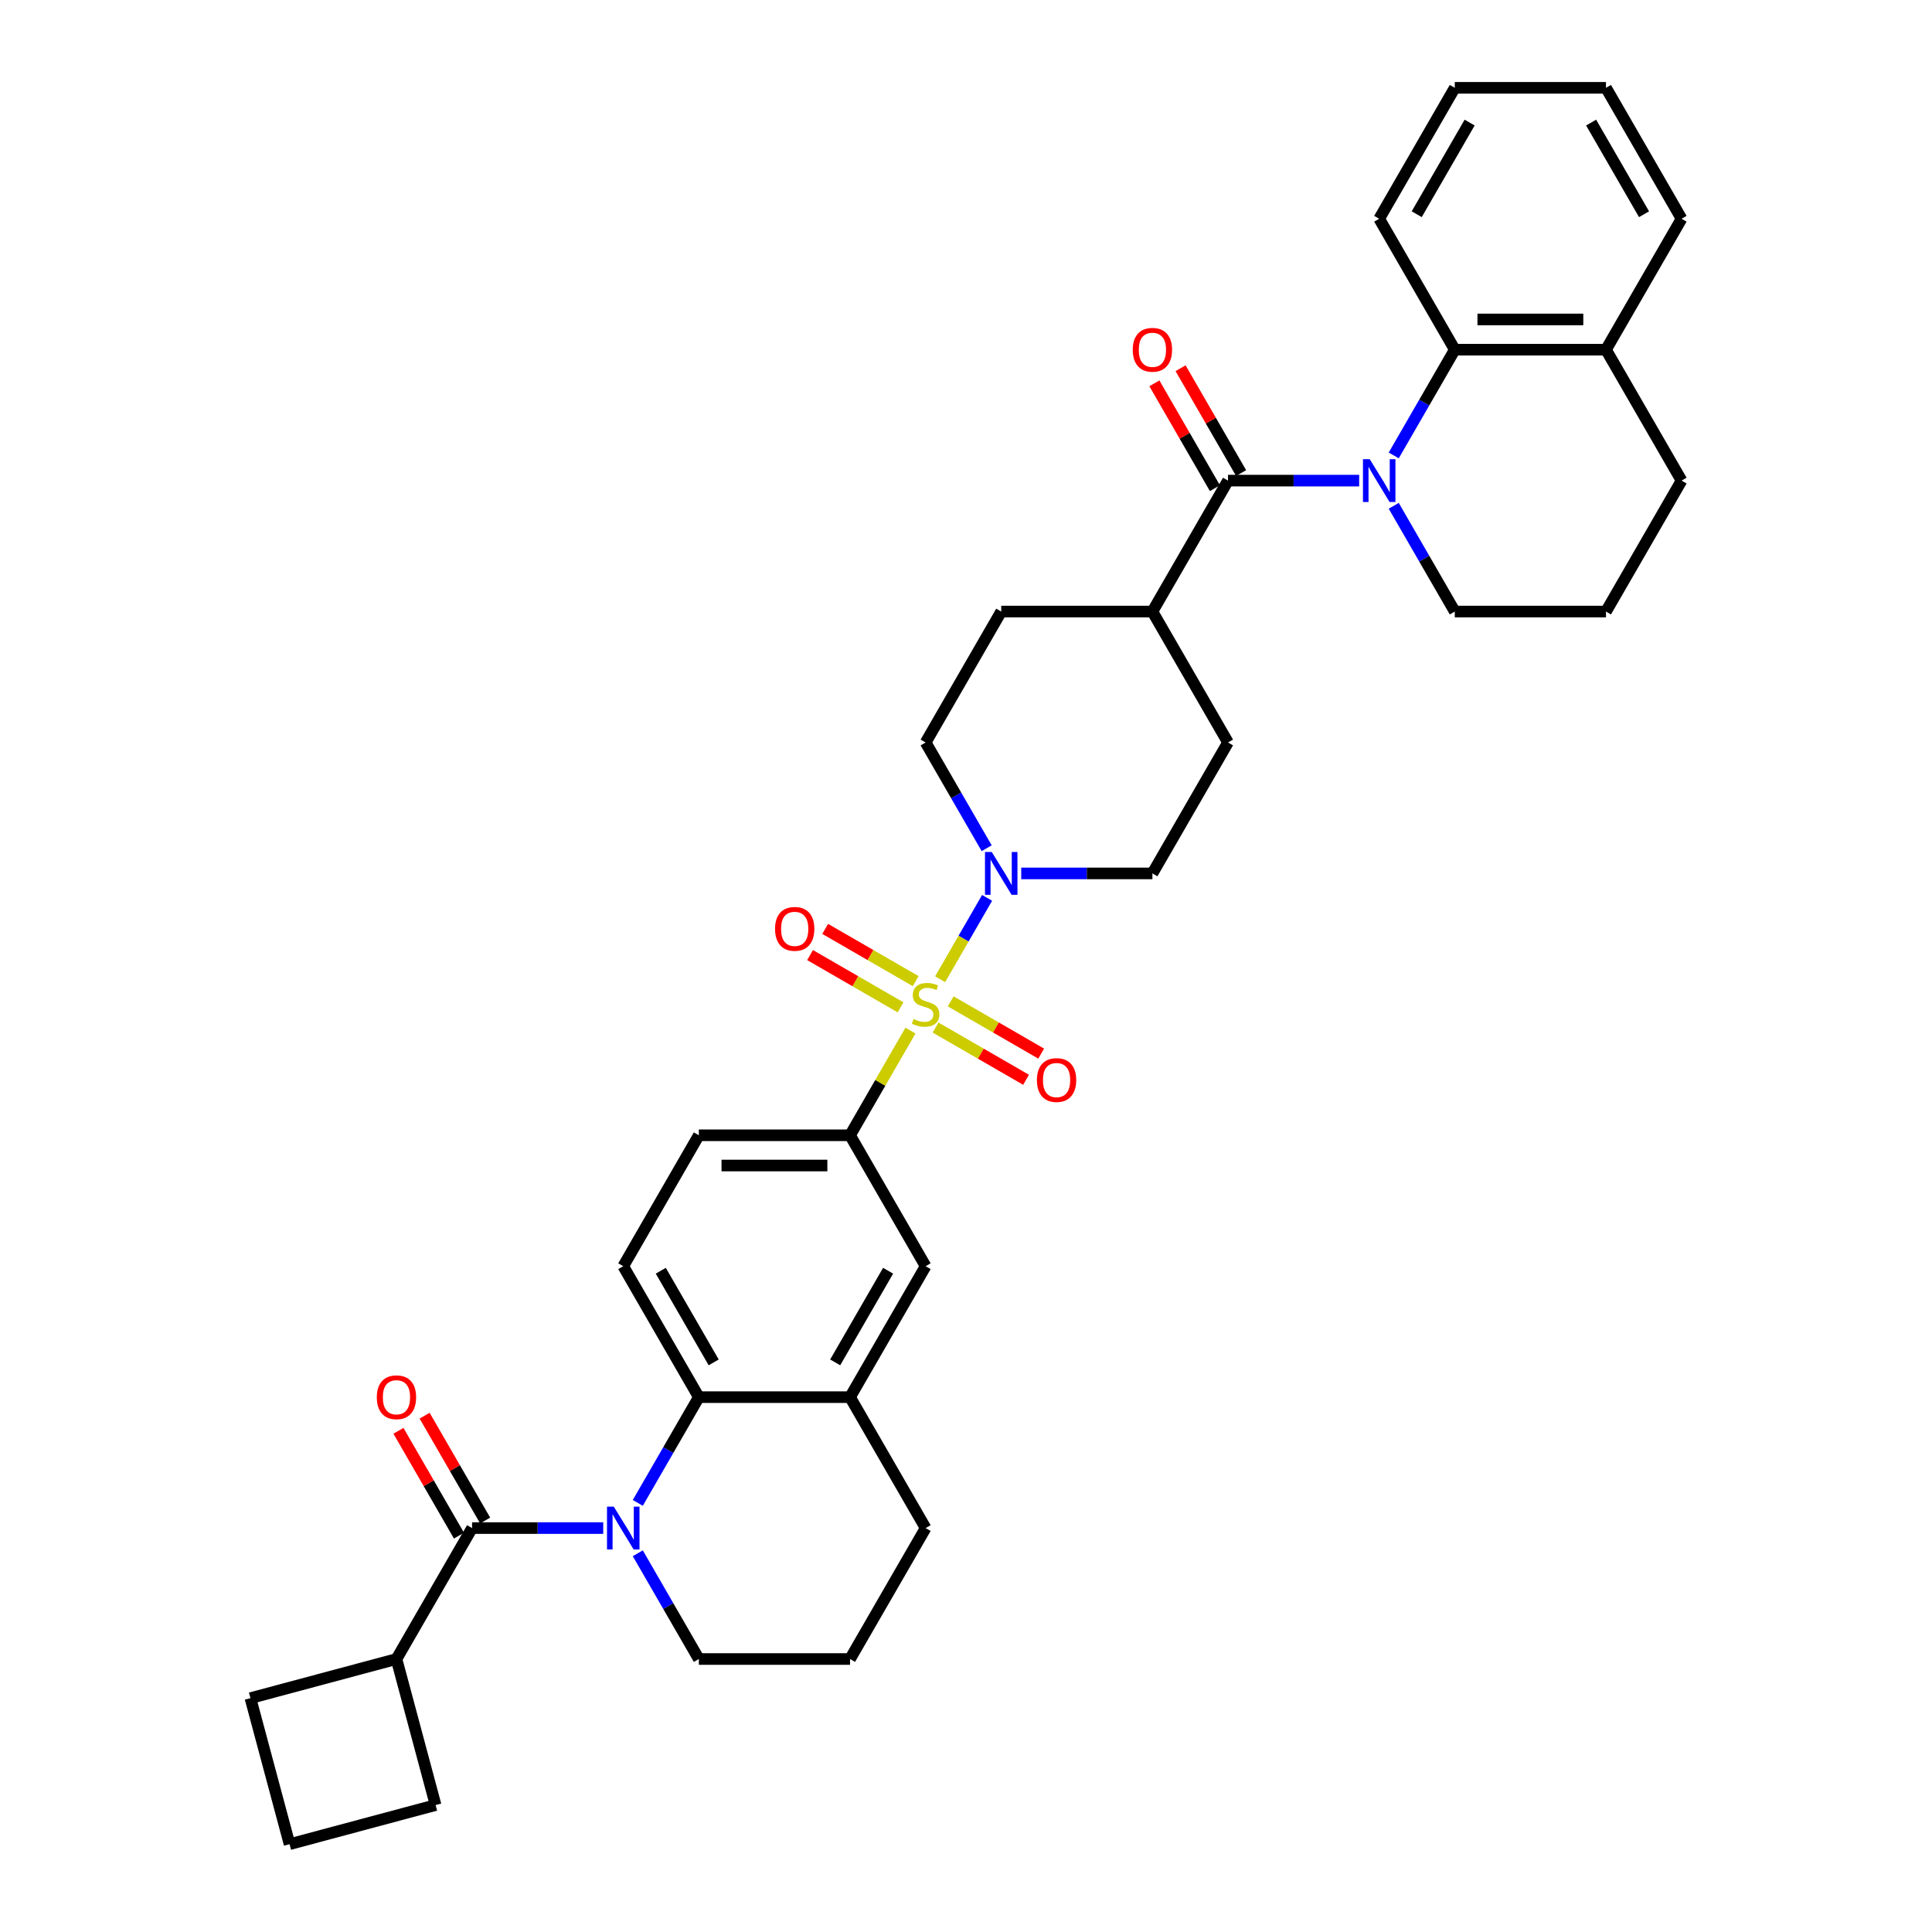 <?xml version='1.0' encoding='iso-8859-1'?>
<svg version='1.1' baseProfile='full'
              xmlns='http://www.w3.org/2000/svg'
                      xmlns:rdkit='http://www.rdkit.org/xml'
                      xmlns:xlink='http://www.w3.org/1999/xlink'
                  xml:space='preserve'
width='1000px' height='1000px' viewBox='0 0 1000 1000'>
<!-- END OF HEADER -->
<rect style='opacity:1.0;fill:#FFFFFF;stroke:none' width='1000' height='1000' x='0' y='0'> </rect>
<path class='bond-4' d='M 486.612,506.844 L 498.766,485.792' style='fill:none;fill-rule:evenodd;stroke:#CCCC00;stroke-width:6px;stroke-linecap:butt;stroke-linejoin:miter;stroke-opacity:1' />
<path class='bond-4' d='M 498.766,485.792 L 510.92,464.741' style='fill:none;fill-rule:evenodd;stroke:#0000FF;stroke-width:6px;stroke-linecap:butt;stroke-linejoin:miter;stroke-opacity:1' />
<path class='bond-6' d='M 471.251,533.45 L 455.613,560.535' style='fill:none;fill-rule:evenodd;stroke:#CCCC00;stroke-width:6px;stroke-linecap:butt;stroke-linejoin:miter;stroke-opacity:1' />
<path class='bond-6' d='M 455.613,560.535 L 439.976,587.62' style='fill:none;fill-rule:evenodd;stroke:#000000;stroke-width:6px;stroke-linecap:butt;stroke-linejoin:miter;stroke-opacity:1' />
<path class='bond-10' d='M 484.252,531.859 L 507.673,545.38' style='fill:none;fill-rule:evenodd;stroke:#CCCC00;stroke-width:6px;stroke-linecap:butt;stroke-linejoin:miter;stroke-opacity:1' />
<path class='bond-10' d='M 507.673,545.38 L 531.093,558.902' style='fill:none;fill-rule:evenodd;stroke:#FF0000;stroke-width:6px;stroke-linecap:butt;stroke-linejoin:miter;stroke-opacity:1' />
<path class='bond-10' d='M 492.078,518.304 L 515.498,531.826' style='fill:none;fill-rule:evenodd;stroke:#CCCC00;stroke-width:6px;stroke-linecap:butt;stroke-linejoin:miter;stroke-opacity:1' />
<path class='bond-10' d='M 515.498,531.826 L 538.919,545.348' style='fill:none;fill-rule:evenodd;stroke:#FF0000;stroke-width:6px;stroke-linecap:butt;stroke-linejoin:miter;stroke-opacity:1' />
<path class='bond-11' d='M 473.954,507.841 L 450.533,494.319' style='fill:none;fill-rule:evenodd;stroke:#CCCC00;stroke-width:6px;stroke-linecap:butt;stroke-linejoin:miter;stroke-opacity:1' />
<path class='bond-11' d='M 450.533,494.319 L 427.113,480.797' style='fill:none;fill-rule:evenodd;stroke:#FF0000;stroke-width:6px;stroke-linecap:butt;stroke-linejoin:miter;stroke-opacity:1' />
<path class='bond-11' d='M 466.128,521.395 L 442.708,507.873' style='fill:none;fill-rule:evenodd;stroke:#CCCC00;stroke-width:6px;stroke-linecap:butt;stroke-linejoin:miter;stroke-opacity:1' />
<path class='bond-11' d='M 442.708,507.873 L 419.287,494.351' style='fill:none;fill-rule:evenodd;stroke:#FF0000;stroke-width:6px;stroke-linecap:butt;stroke-linejoin:miter;stroke-opacity:1' />
<path class='bond-0' d='M 330.12,777.895 L 345.921,750.528' style='fill:none;fill-rule:evenodd;stroke:#0000FF;stroke-width:6px;stroke-linecap:butt;stroke-linejoin:miter;stroke-opacity:1' />
<path class='bond-0' d='M 345.921,750.528 L 361.721,723.162' style='fill:none;fill-rule:evenodd;stroke:#000000;stroke-width:6px;stroke-linecap:butt;stroke-linejoin:miter;stroke-opacity:1' />
<path class='bond-3' d='M 312.232,790.932 L 278.285,790.932' style='fill:none;fill-rule:evenodd;stroke:#0000FF;stroke-width:6px;stroke-linecap:butt;stroke-linejoin:miter;stroke-opacity:1' />
<path class='bond-3' d='M 278.285,790.932 L 244.338,790.932' style='fill:none;fill-rule:evenodd;stroke:#000000;stroke-width:6px;stroke-linecap:butt;stroke-linejoin:miter;stroke-opacity:1' />
<path class='bond-23' d='M 330.12,803.97 L 345.921,831.336' style='fill:none;fill-rule:evenodd;stroke:#0000FF;stroke-width:6px;stroke-linecap:butt;stroke-linejoin:miter;stroke-opacity:1' />
<path class='bond-23' d='M 345.921,831.336 L 361.721,858.703' style='fill:none;fill-rule:evenodd;stroke:#000000;stroke-width:6px;stroke-linecap:butt;stroke-linejoin:miter;stroke-opacity:1' />
<path class='bond-1' d='M 703.507,248.767 L 669.56,248.767' style='fill:none;fill-rule:evenodd;stroke:#0000FF;stroke-width:6px;stroke-linecap:butt;stroke-linejoin:miter;stroke-opacity:1' />
<path class='bond-1' d='M 669.56,248.767 L 635.613,248.767' style='fill:none;fill-rule:evenodd;stroke:#000000;stroke-width:6px;stroke-linecap:butt;stroke-linejoin:miter;stroke-opacity:1' />
<path class='bond-7' d='M 721.395,235.729 L 737.195,208.363' style='fill:none;fill-rule:evenodd;stroke:#0000FF;stroke-width:6px;stroke-linecap:butt;stroke-linejoin:miter;stroke-opacity:1' />
<path class='bond-7' d='M 737.195,208.363 L 752.995,180.996' style='fill:none;fill-rule:evenodd;stroke:#000000;stroke-width:6px;stroke-linecap:butt;stroke-linejoin:miter;stroke-opacity:1' />
<path class='bond-24' d='M 721.395,261.804 L 737.195,289.171' style='fill:none;fill-rule:evenodd;stroke:#0000FF;stroke-width:6px;stroke-linecap:butt;stroke-linejoin:miter;stroke-opacity:1' />
<path class='bond-24' d='M 737.195,289.171 L 752.995,316.537' style='fill:none;fill-rule:evenodd;stroke:#000000;stroke-width:6px;stroke-linecap:butt;stroke-linejoin:miter;stroke-opacity:1' />
<path class='bond-2' d='M 635.613,248.767 L 596.485,316.537' style='fill:none;fill-rule:evenodd;stroke:#000000;stroke-width:6px;stroke-linecap:butt;stroke-linejoin:miter;stroke-opacity:1' />
<path class='bond-15' d='M 642.39,244.854 L 626.725,217.722' style='fill:none;fill-rule:evenodd;stroke:#000000;stroke-width:6px;stroke-linecap:butt;stroke-linejoin:miter;stroke-opacity:1' />
<path class='bond-15' d='M 626.725,217.722 L 611.061,190.59' style='fill:none;fill-rule:evenodd;stroke:#FF0000;stroke-width:6px;stroke-linecap:butt;stroke-linejoin:miter;stroke-opacity:1' />
<path class='bond-15' d='M 628.836,252.679 L 613.171,225.547' style='fill:none;fill-rule:evenodd;stroke:#000000;stroke-width:6px;stroke-linecap:butt;stroke-linejoin:miter;stroke-opacity:1' />
<path class='bond-15' d='M 613.171,225.547 L 597.506,198.416' style='fill:none;fill-rule:evenodd;stroke:#FF0000;stroke-width:6px;stroke-linecap:butt;stroke-linejoin:miter;stroke-opacity:1' />
<path class='bond-14' d='M 251.115,787.02 L 235.451,759.888' style='fill:none;fill-rule:evenodd;stroke:#000000;stroke-width:6px;stroke-linecap:butt;stroke-linejoin:miter;stroke-opacity:1' />
<path class='bond-14' d='M 235.451,759.888 L 219.786,732.756' style='fill:none;fill-rule:evenodd;stroke:#FF0000;stroke-width:6px;stroke-linecap:butt;stroke-linejoin:miter;stroke-opacity:1' />
<path class='bond-14' d='M 237.561,794.845 L 221.897,767.713' style='fill:none;fill-rule:evenodd;stroke:#000000;stroke-width:6px;stroke-linecap:butt;stroke-linejoin:miter;stroke-opacity:1' />
<path class='bond-14' d='M 221.897,767.713 L 206.232,740.581' style='fill:none;fill-rule:evenodd;stroke:#FF0000;stroke-width:6px;stroke-linecap:butt;stroke-linejoin:miter;stroke-opacity:1' />
<path class='bond-20' d='M 244.338,790.932 L 205.211,858.703' style='fill:none;fill-rule:evenodd;stroke:#000000;stroke-width:6px;stroke-linecap:butt;stroke-linejoin:miter;stroke-opacity:1' />
<path class='bond-17' d='M 528.591,452.079 L 562.538,452.079' style='fill:none;fill-rule:evenodd;stroke:#0000FF;stroke-width:6px;stroke-linecap:butt;stroke-linejoin:miter;stroke-opacity:1' />
<path class='bond-17' d='M 562.538,452.079 L 596.485,452.079' style='fill:none;fill-rule:evenodd;stroke:#000000;stroke-width:6px;stroke-linecap:butt;stroke-linejoin:miter;stroke-opacity:1' />
<path class='bond-18' d='M 510.703,439.042 L 494.903,411.675' style='fill:none;fill-rule:evenodd;stroke:#0000FF;stroke-width:6px;stroke-linecap:butt;stroke-linejoin:miter;stroke-opacity:1' />
<path class='bond-18' d='M 494.903,411.675 L 479.103,384.308' style='fill:none;fill-rule:evenodd;stroke:#000000;stroke-width:6px;stroke-linecap:butt;stroke-linejoin:miter;stroke-opacity:1' />
<path class='bond-5' d='M 361.721,723.162 L 322.593,655.391' style='fill:none;fill-rule:evenodd;stroke:#000000;stroke-width:6px;stroke-linecap:butt;stroke-linejoin:miter;stroke-opacity:1' />
<path class='bond-5' d='M 369.406,705.171 L 342.017,657.731' style='fill:none;fill-rule:evenodd;stroke:#000000;stroke-width:6px;stroke-linecap:butt;stroke-linejoin:miter;stroke-opacity:1' />
<path class='bond-36' d='M 361.721,723.162 L 439.976,723.162' style='fill:none;fill-rule:evenodd;stroke:#000000;stroke-width:6px;stroke-linecap:butt;stroke-linejoin:miter;stroke-opacity:1' />
<path class='bond-9' d='M 439.976,587.62 L 479.103,655.391' style='fill:none;fill-rule:evenodd;stroke:#000000;stroke-width:6px;stroke-linecap:butt;stroke-linejoin:miter;stroke-opacity:1' />
<path class='bond-16' d='M 439.976,587.62 L 361.721,587.62' style='fill:none;fill-rule:evenodd;stroke:#000000;stroke-width:6px;stroke-linecap:butt;stroke-linejoin:miter;stroke-opacity:1' />
<path class='bond-16' d='M 428.237,603.271 L 373.459,603.271' style='fill:none;fill-rule:evenodd;stroke:#000000;stroke-width:6px;stroke-linecap:butt;stroke-linejoin:miter;stroke-opacity:1' />
<path class='bond-19' d='M 752.995,180.996 L 831.25,180.996' style='fill:none;fill-rule:evenodd;stroke:#000000;stroke-width:6px;stroke-linecap:butt;stroke-linejoin:miter;stroke-opacity:1' />
<path class='bond-19' d='M 764.733,165.345 L 819.512,165.345' style='fill:none;fill-rule:evenodd;stroke:#000000;stroke-width:6px;stroke-linecap:butt;stroke-linejoin:miter;stroke-opacity:1' />
<path class='bond-26' d='M 752.995,180.996 L 713.868,113.225' style='fill:none;fill-rule:evenodd;stroke:#000000;stroke-width:6px;stroke-linecap:butt;stroke-linejoin:miter;stroke-opacity:1' />
<path class='bond-8' d='M 439.976,723.162 L 479.103,655.391' style='fill:none;fill-rule:evenodd;stroke:#000000;stroke-width:6px;stroke-linecap:butt;stroke-linejoin:miter;stroke-opacity:1' />
<path class='bond-8' d='M 432.291,705.171 L 459.68,657.731' style='fill:none;fill-rule:evenodd;stroke:#000000;stroke-width:6px;stroke-linecap:butt;stroke-linejoin:miter;stroke-opacity:1' />
<path class='bond-25' d='M 439.976,723.162 L 479.103,790.932' style='fill:none;fill-rule:evenodd;stroke:#000000;stroke-width:6px;stroke-linecap:butt;stroke-linejoin:miter;stroke-opacity:1' />
<path class='bond-12' d='M 322.593,655.391 L 361.721,587.62' style='fill:none;fill-rule:evenodd;stroke:#000000;stroke-width:6px;stroke-linecap:butt;stroke-linejoin:miter;stroke-opacity:1' />
<path class='bond-13' d='M 596.485,316.537 L 518.23,316.537' style='fill:none;fill-rule:evenodd;stroke:#000000;stroke-width:6px;stroke-linecap:butt;stroke-linejoin:miter;stroke-opacity:1' />
<path class='bond-37' d='M 596.485,316.537 L 635.613,384.308' style='fill:none;fill-rule:evenodd;stroke:#000000;stroke-width:6px;stroke-linecap:butt;stroke-linejoin:miter;stroke-opacity:1' />
<path class='bond-21' d='M 596.485,452.079 L 635.613,384.308' style='fill:none;fill-rule:evenodd;stroke:#000000;stroke-width:6px;stroke-linecap:butt;stroke-linejoin:miter;stroke-opacity:1' />
<path class='bond-22' d='M 479.103,384.308 L 518.23,316.537' style='fill:none;fill-rule:evenodd;stroke:#000000;stroke-width:6px;stroke-linecap:butt;stroke-linejoin:miter;stroke-opacity:1' />
<path class='bond-33' d='M 831.25,180.996 L 870.377,113.225' style='fill:none;fill-rule:evenodd;stroke:#000000;stroke-width:6px;stroke-linecap:butt;stroke-linejoin:miter;stroke-opacity:1' />
<path class='bond-40' d='M 831.25,180.996 L 870.377,248.767' style='fill:none;fill-rule:evenodd;stroke:#000000;stroke-width:6px;stroke-linecap:butt;stroke-linejoin:miter;stroke-opacity:1' />
<path class='bond-31' d='M 205.211,858.703 L 225.465,934.292' style='fill:none;fill-rule:evenodd;stroke:#000000;stroke-width:6px;stroke-linecap:butt;stroke-linejoin:miter;stroke-opacity:1' />
<path class='bond-32' d='M 205.211,858.703 L 129.623,878.957' style='fill:none;fill-rule:evenodd;stroke:#000000;stroke-width:6px;stroke-linecap:butt;stroke-linejoin:miter;stroke-opacity:1' />
<path class='bond-38' d='M 361.721,858.703 L 439.976,858.703' style='fill:none;fill-rule:evenodd;stroke:#000000;stroke-width:6px;stroke-linecap:butt;stroke-linejoin:miter;stroke-opacity:1' />
<path class='bond-28' d='M 752.995,316.537 L 831.25,316.537' style='fill:none;fill-rule:evenodd;stroke:#000000;stroke-width:6px;stroke-linecap:butt;stroke-linejoin:miter;stroke-opacity:1' />
<path class='bond-27' d='M 479.103,790.932 L 439.976,858.703' style='fill:none;fill-rule:evenodd;stroke:#000000;stroke-width:6px;stroke-linecap:butt;stroke-linejoin:miter;stroke-opacity:1' />
<path class='bond-34' d='M 713.868,113.225 L 752.995,45.455' style='fill:none;fill-rule:evenodd;stroke:#000000;stroke-width:6px;stroke-linecap:butt;stroke-linejoin:miter;stroke-opacity:1' />
<path class='bond-34' d='M 733.291,110.885 L 760.68,63.446' style='fill:none;fill-rule:evenodd;stroke:#000000;stroke-width:6px;stroke-linecap:butt;stroke-linejoin:miter;stroke-opacity:1' />
<path class='bond-30' d='M 831.25,316.537 L 870.377,248.767' style='fill:none;fill-rule:evenodd;stroke:#000000;stroke-width:6px;stroke-linecap:butt;stroke-linejoin:miter;stroke-opacity:1' />
<path class='bond-29' d='M 149.876,954.545 L 129.623,878.957' style='fill:none;fill-rule:evenodd;stroke:#000000;stroke-width:6px;stroke-linecap:butt;stroke-linejoin:miter;stroke-opacity:1' />
<path class='bond-39' d='M 149.876,954.545 L 225.465,934.292' style='fill:none;fill-rule:evenodd;stroke:#000000;stroke-width:6px;stroke-linecap:butt;stroke-linejoin:miter;stroke-opacity:1' />
<path class='bond-41' d='M 870.377,113.225 L 831.25,45.455' style='fill:none;fill-rule:evenodd;stroke:#000000;stroke-width:6px;stroke-linecap:butt;stroke-linejoin:miter;stroke-opacity:1' />
<path class='bond-41' d='M 850.954,110.885 L 823.565,63.446' style='fill:none;fill-rule:evenodd;stroke:#000000;stroke-width:6px;stroke-linecap:butt;stroke-linejoin:miter;stroke-opacity:1' />
<path class='bond-35' d='M 752.995,45.455 L 831.25,45.455' style='fill:none;fill-rule:evenodd;stroke:#000000;stroke-width:6px;stroke-linecap:butt;stroke-linejoin:miter;stroke-opacity:1' />
<path  class='atom-0' d='M 472.843 527.456
Q 473.093 527.55, 474.126 527.988
Q 475.159 528.426, 476.286 528.708
Q 477.444 528.958, 478.571 528.958
Q 480.668 528.958, 481.889 527.957
Q 483.11 526.924, 483.11 525.14
Q 483.11 523.919, 482.484 523.168
Q 481.889 522.416, 480.95 522.009
Q 480.011 521.602, 478.446 521.133
Q 476.474 520.538, 475.284 519.975
Q 474.126 519.411, 473.281 518.222
Q 472.467 517.032, 472.467 515.029
Q 472.467 512.243, 474.345 510.522
Q 476.255 508.8, 480.011 508.8
Q 482.578 508.8, 485.489 510.021
L 484.769 512.431
Q 482.108 511.335, 480.105 511.335
Q 477.945 511.335, 476.755 512.243
Q 475.566 513.12, 475.597 514.653
Q 475.597 515.843, 476.192 516.563
Q 476.818 517.283, 477.694 517.69
Q 478.602 518.097, 480.105 518.566
Q 482.108 519.192, 483.298 519.818
Q 484.487 520.444, 485.332 521.728
Q 486.209 522.98, 486.209 525.14
Q 486.209 528.207, 484.143 529.866
Q 482.108 531.494, 478.696 531.494
Q 476.724 531.494, 475.222 531.056
Q 473.75 530.649, 471.997 529.929
L 472.843 527.456
' fill='#CCCC00'/>
<path  class='atom-1' d='M 317.695 779.852
L 324.957 791.59
Q 325.677 792.748, 326.835 794.845
Q 327.993 796.942, 328.055 797.068
L 328.055 779.852
L 330.998 779.852
L 330.998 802.013
L 327.962 802.013
L 320.167 789.18
Q 319.26 787.677, 318.289 785.955
Q 317.35 784.234, 317.068 783.702
L 317.068 802.013
L 314.189 802.013
L 314.189 779.852
L 317.695 779.852
' fill='#0000FF'/>
<path  class='atom-2' d='M 708.969 237.686
L 716.231 249.424
Q 716.951 250.582, 718.109 252.679
Q 719.267 254.777, 719.33 254.902
L 719.33 237.686
L 722.272 237.686
L 722.272 259.848
L 719.236 259.848
L 711.442 247.014
Q 710.534 245.511, 709.564 243.79
Q 708.625 242.068, 708.343 241.536
L 708.343 259.848
L 705.463 259.848
L 705.463 237.686
L 708.969 237.686
' fill='#0000FF'/>
<path  class='atom-5' d='M 513.332 440.998
L 520.594 452.736
Q 521.314 453.894, 522.472 455.992
Q 523.63 458.089, 523.693 458.214
L 523.693 440.998
L 526.635 440.998
L 526.635 463.16
L 523.599 463.16
L 515.805 450.326
Q 514.897 448.823, 513.926 447.102
Q 512.987 445.38, 512.706 444.848
L 512.706 463.16
L 509.826 463.16
L 509.826 440.998
L 513.332 440.998
' fill='#0000FF'/>
<path  class='atom-11' d='M 536.701 559.04
Q 536.701 553.718, 539.33 550.745
Q 541.959 547.771, 546.874 547.771
Q 551.788 547.771, 554.418 550.745
Q 557.047 553.718, 557.047 559.04
Q 557.047 564.424, 554.386 567.491
Q 551.726 570.527, 546.874 570.527
Q 541.991 570.527, 539.33 567.491
Q 536.701 564.455, 536.701 559.04
M 546.874 568.023
Q 550.254 568.023, 552.07 565.77
Q 553.917 563.485, 553.917 559.04
Q 553.917 554.689, 552.07 552.498
Q 550.254 550.275, 546.874 550.275
Q 543.493 550.275, 541.646 552.466
Q 539.831 554.657, 539.831 559.04
Q 539.831 563.516, 541.646 565.77
Q 543.493 568.023, 546.874 568.023
' fill='#FF0000'/>
<path  class='atom-12' d='M 401.159 480.785
Q 401.159 475.463, 403.789 472.49
Q 406.418 469.516, 411.332 469.516
Q 416.247 469.516, 418.876 472.49
Q 421.505 475.463, 421.505 480.785
Q 421.505 486.169, 418.845 489.236
Q 416.184 492.273, 411.332 492.273
Q 406.449 492.273, 403.789 489.236
Q 401.159 486.2, 401.159 480.785
M 411.332 489.768
Q 414.713 489.768, 416.528 487.515
Q 418.375 485.23, 418.375 480.785
Q 418.375 476.434, 416.528 474.243
Q 414.713 472.02, 411.332 472.02
Q 407.952 472.02, 406.105 474.211
Q 404.289 476.402, 404.289 480.785
Q 404.289 485.261, 406.105 487.515
Q 407.952 489.768, 411.332 489.768
' fill='#FF0000'/>
<path  class='atom-15' d='M 195.038 723.224
Q 195.038 717.903, 197.667 714.929
Q 200.297 711.956, 205.211 711.956
Q 210.125 711.956, 212.755 714.929
Q 215.384 717.903, 215.384 723.224
Q 215.384 728.608, 212.723 731.676
Q 210.063 734.712, 205.211 734.712
Q 200.328 734.712, 197.667 731.676
Q 195.038 728.64, 195.038 723.224
M 205.211 732.208
Q 208.592 732.208, 210.407 729.954
Q 212.254 727.669, 212.254 723.224
Q 212.254 718.873, 210.407 716.682
Q 208.592 714.46, 205.211 714.46
Q 201.83 714.46, 199.984 716.651
Q 198.168 718.842, 198.168 723.224
Q 198.168 727.701, 199.984 729.954
Q 201.83 732.208, 205.211 732.208
' fill='#FF0000'/>
<path  class='atom-16' d='M 586.312 181.059
Q 586.312 175.737, 588.942 172.764
Q 591.571 169.79, 596.485 169.79
Q 601.4 169.79, 604.029 172.764
Q 606.659 175.737, 606.659 181.059
Q 606.659 186.443, 603.998 189.51
Q 601.337 192.546, 596.485 192.546
Q 591.602 192.546, 588.942 189.51
Q 586.312 186.474, 586.312 181.059
M 596.485 190.042
Q 599.866 190.042, 601.681 187.789
Q 603.528 185.503, 603.528 181.059
Q 603.528 176.708, 601.681 174.516
Q 599.866 172.294, 596.485 172.294
Q 593.105 172.294, 591.258 174.485
Q 589.442 176.676, 589.442 181.059
Q 589.442 185.535, 591.258 187.789
Q 593.105 190.042, 596.485 190.042
' fill='#FF0000'/>
</svg>
